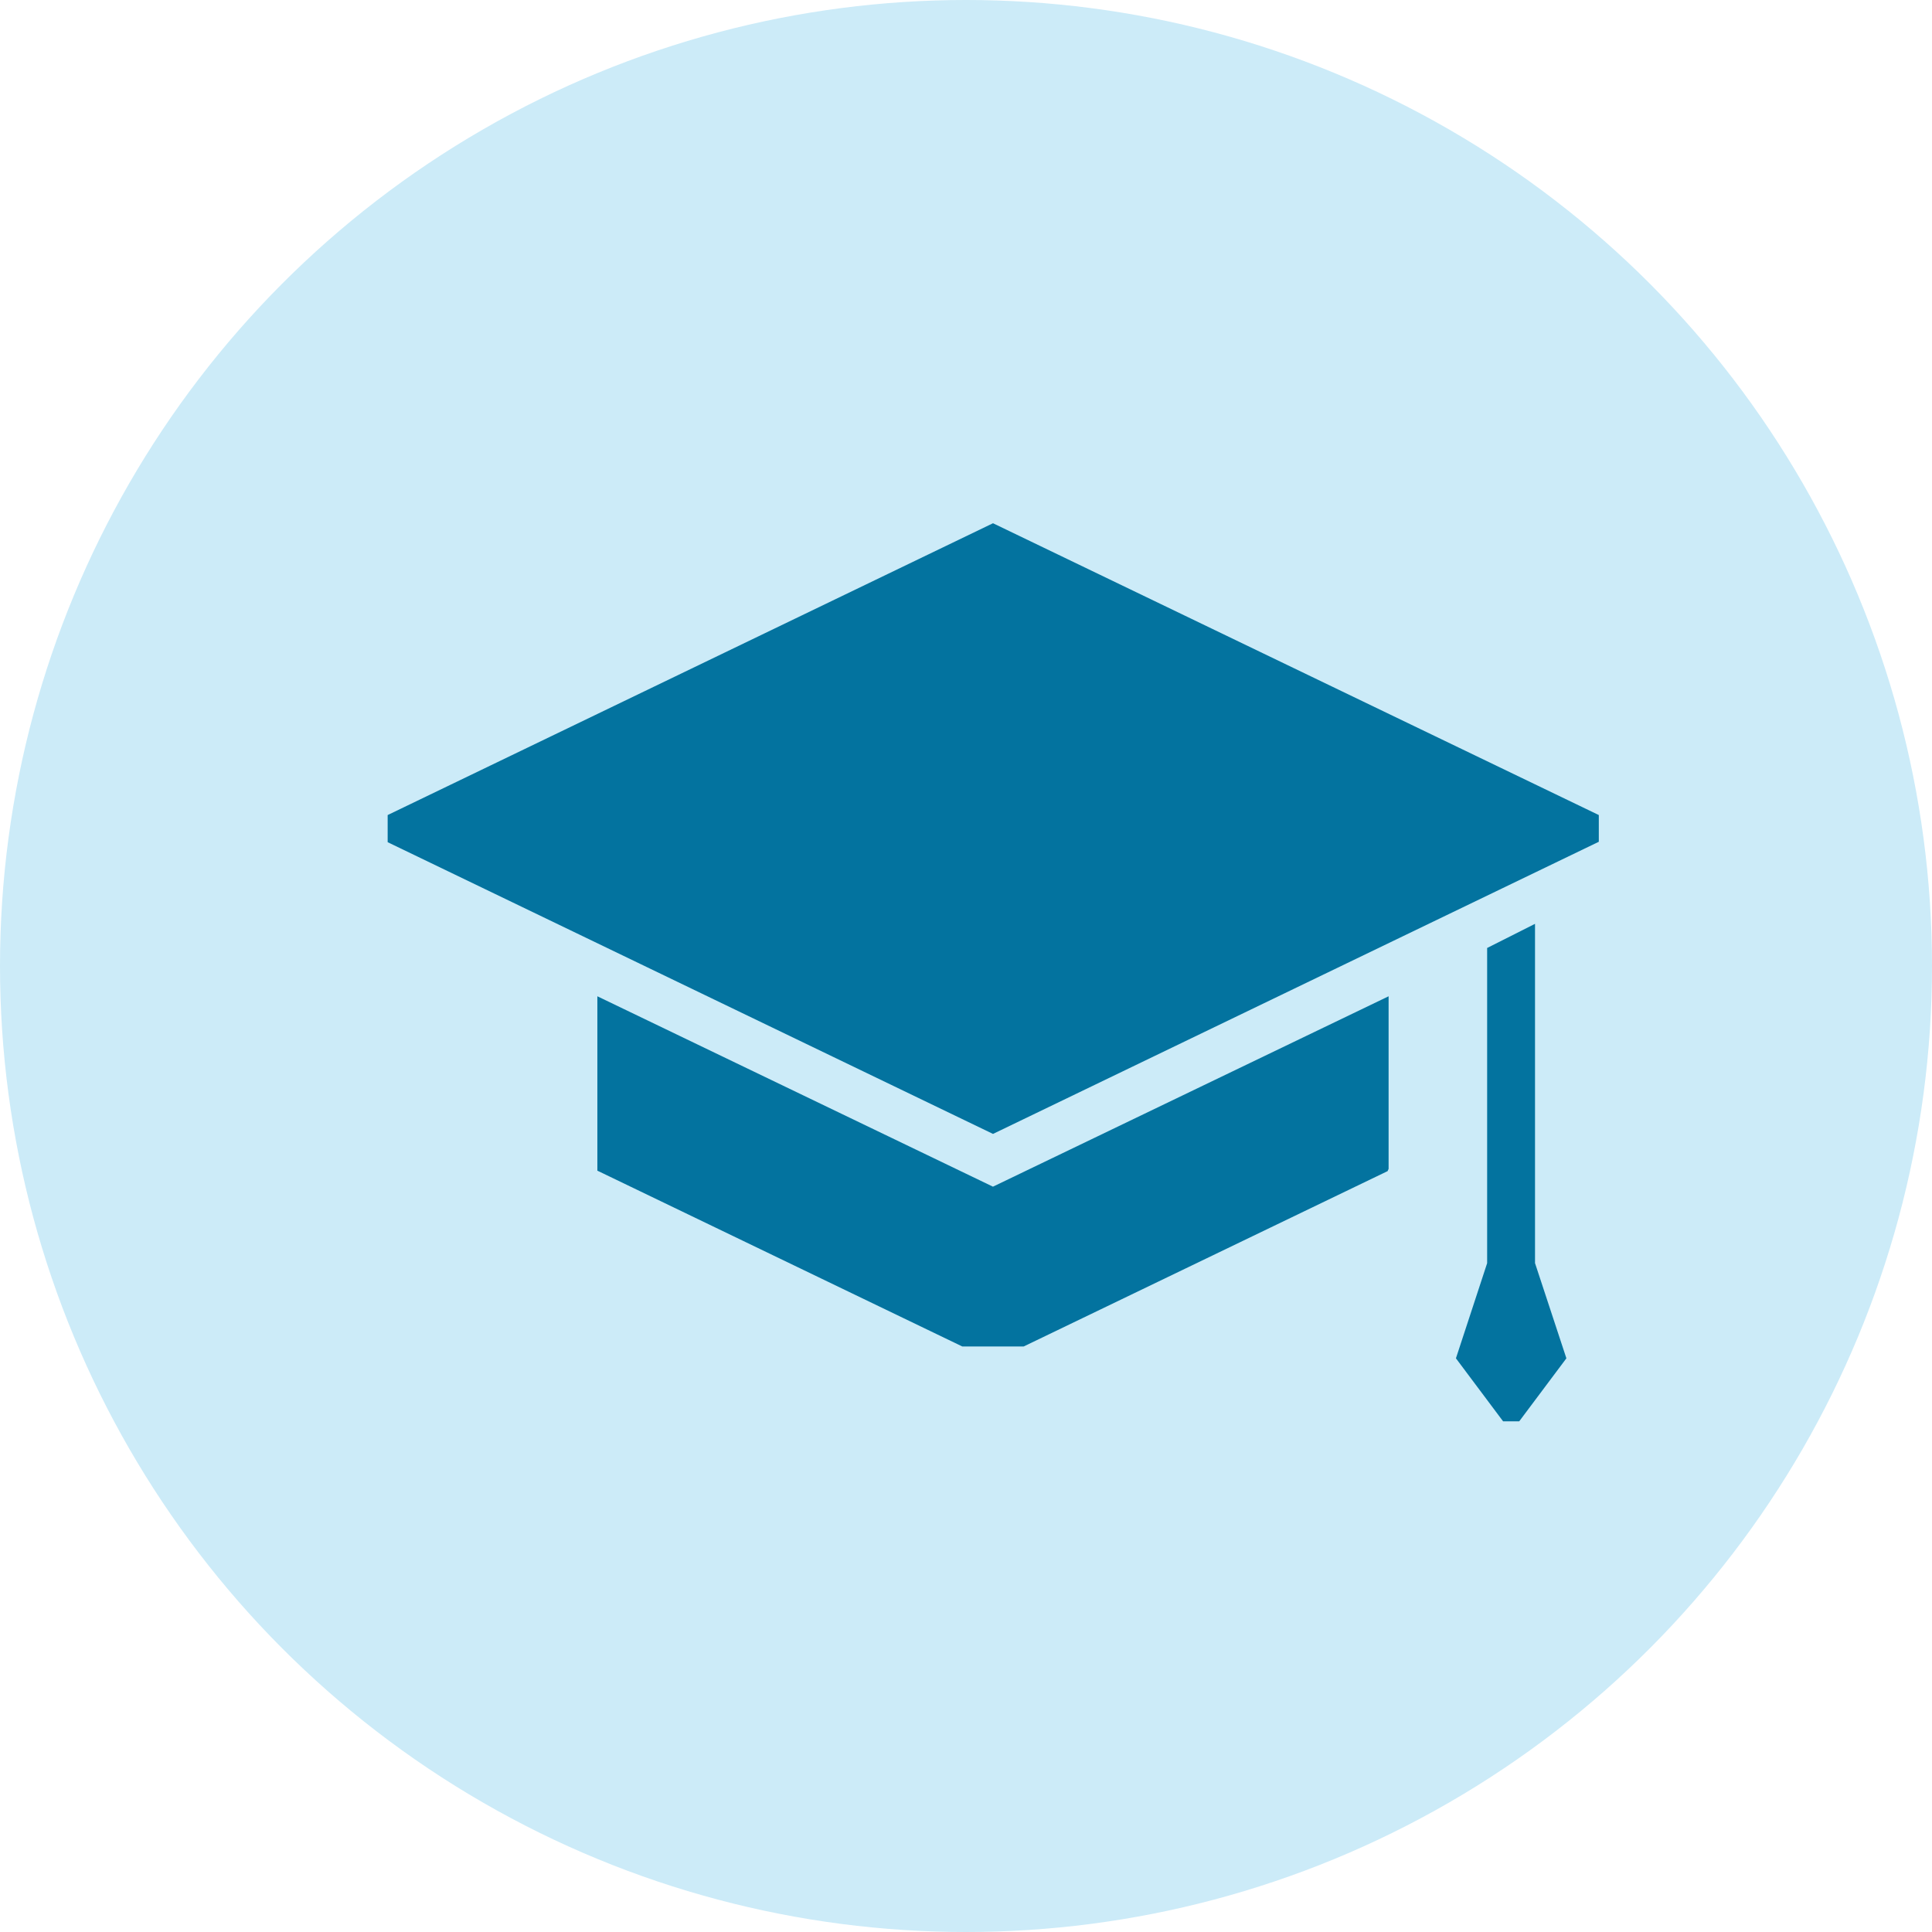 <?xml version="1.0"?>
<svg xmlns="http://www.w3.org/2000/svg" xmlns:xlink="http://www.w3.org/1999/xlink" width="46" height="46" viewBox="0 0 46 46">
  <defs>
    <clipPath id="clip-Educational_Attainment">
      <rect width="46" height="46"/>
    </clipPath>
  </defs>
  <g id="Educational_Attainment" data-name="Educational Attainment" clip-path="url(#clip-Educational_Attainment)">
    <g id="Group_1520" data-name="Group 1520" transform="translate(0.5)">
      <g id="Group_206" data-name="Group 206" transform="translate(-0.5)">
        <circle id="Ellipse_1" data-name="Ellipse 1" cx="23" cy="23" r="23" fill="#ccebf8"/>
      </g>
      <g id="graduate-cap" transform="translate(8.73 12.458)">
        <g id="Group_458" data-name="Group 458" transform="translate(0 0)">
          <path id="Path_66" data-name="Path 66" d="M28.837,70.144v-.636L14.413,62.56,0,69.508v.646L14.413,77.1Z" transform="translate(0 -62.56)" fill="#03739f"/>
          <path id="Path_67" data-name="Path 67" d="M83.808,251.57v4.152l8.689,4.186h1.461l8.665-4.175.024-.054V251.57l-9.42,4.533Z" transform="translate(-78.815 -240.307)" fill="#03739f"/>
          <path id="Path_68" data-name="Path 68" d="M428.767,230.678V222.6l-1.14.575v7.505l-.743,2.265,1.123,1.5h.384l1.123-1.5Z" transform="translate(-401.449 -213.062)" fill="#03739f"/>
        </g>
      </g>
    </g>
  </g>
</svg>
